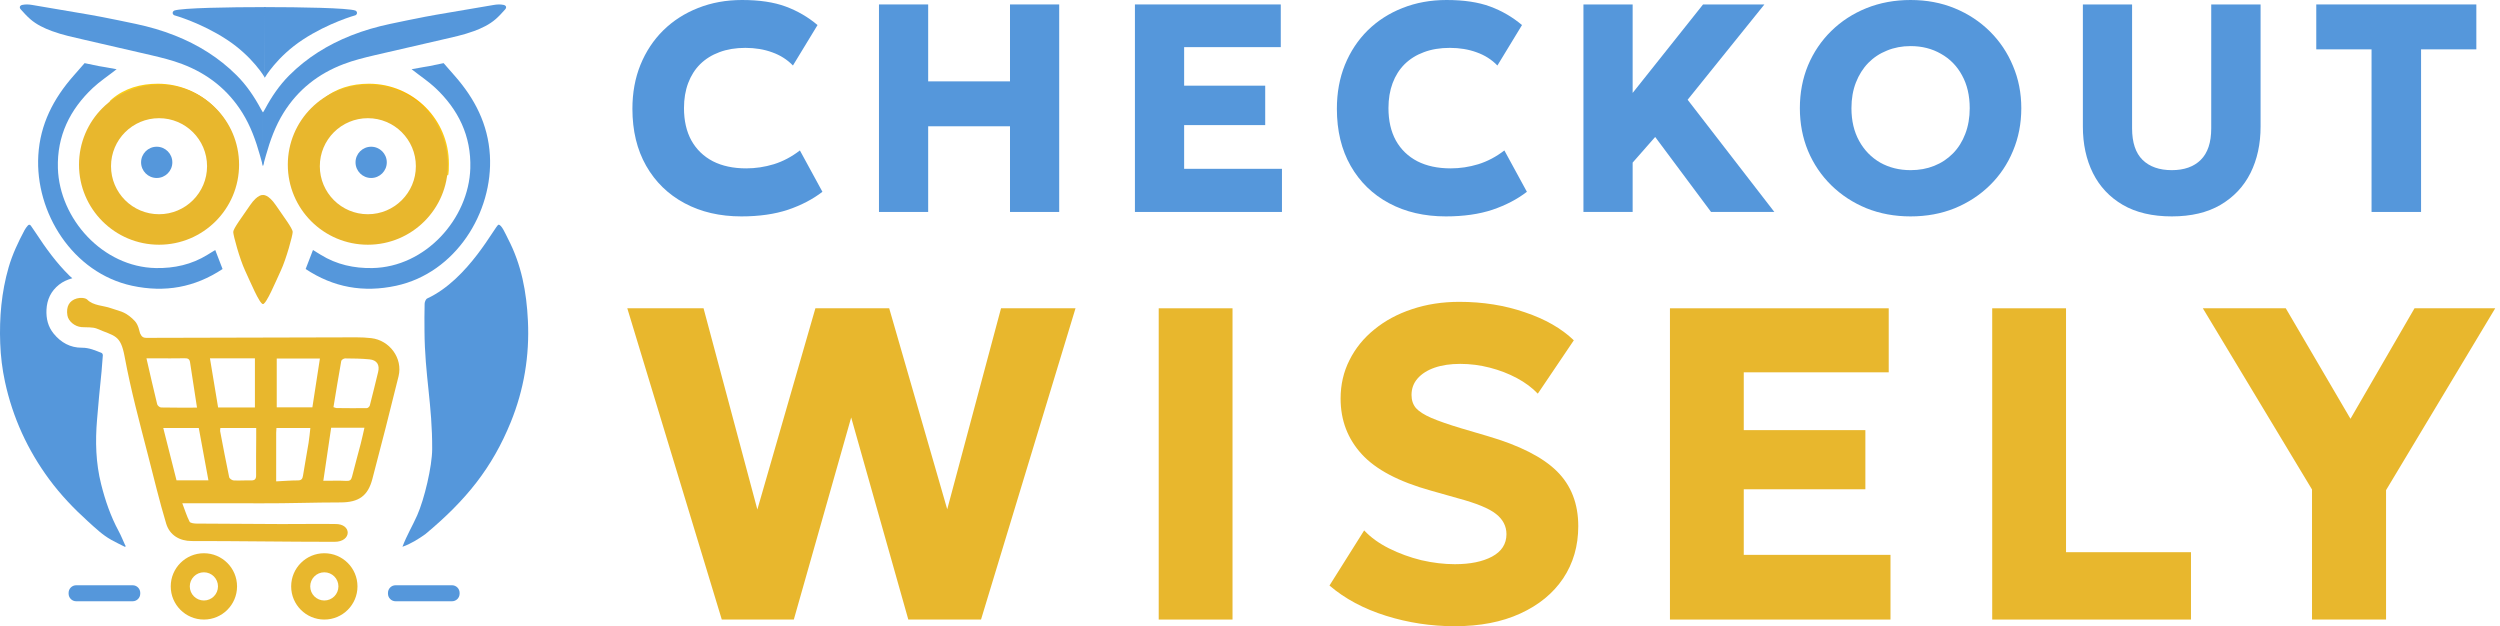 
<svg width="443" height="111" viewBox="0 0 443 111" fill="none" xmlns="http://www.w3.org/2000/svg">
    <path d="M409.689 109.785V86.738L390.345 54.63H405.04L416.504 74.21L427.85 54.63H442.151L422.808 86.856V109.785H409.689Z" fill="#E8B72D"/>
    <path d="M353.02 109.785V54.63H366.1V97.848H388.241V109.785H353.02Z" fill="#E8B72D"/>
    <path d="M295.914 109.785V54.63H334.68V65.976H308.994V76.219H330.544V86.699H308.994V98.321H334.995V109.785H295.914Z" fill="#E8B72D"/>
    <path d="M257.765 110.967C253.589 110.967 249.531 110.35 245.591 109.115C241.651 107.881 238.316 106.095 235.584 103.757L241.73 93.987C242.886 95.222 244.357 96.285 246.143 97.178C247.929 98.071 249.833 98.767 251.855 99.266C253.904 99.739 255.887 99.975 257.804 99.975C260.509 99.975 262.702 99.529 264.383 98.636C266.09 97.717 266.944 96.39 266.944 94.657C266.944 93.239 266.327 92.043 265.092 91.072C263.884 90.1 261.612 89.168 258.277 88.275L253.549 86.935C247.876 85.359 243.792 83.206 241.297 80.474C238.802 77.743 237.554 74.46 237.554 70.625C237.554 68.156 238.08 65.884 239.13 63.809C240.181 61.708 241.651 59.896 243.543 58.373C245.434 56.823 247.653 55.628 250.201 54.788C252.774 53.921 255.572 53.487 258.592 53.487C262.768 53.487 266.642 54.105 270.214 55.339C273.812 56.547 276.701 58.202 278.881 60.303L272.499 69.758C271.501 68.708 270.266 67.788 268.796 67C267.325 66.213 265.723 65.595 263.989 65.149C262.256 64.702 260.509 64.479 258.75 64.479C257.016 64.479 255.506 64.702 254.219 65.149C252.932 65.595 251.921 66.239 251.185 67.079C250.476 67.893 250.122 68.865 250.122 69.995C250.122 70.914 250.384 71.689 250.91 72.319C251.461 72.923 252.367 73.501 253.628 74.052C254.915 74.604 256.648 75.208 258.828 75.865L263.635 77.283C269.282 78.938 273.366 81.013 275.887 83.508C278.408 86.003 279.669 89.246 279.669 93.239C279.669 96.732 278.776 99.818 276.99 102.497C275.204 105.149 272.67 107.224 269.387 108.721C266.13 110.218 262.256 110.967 257.765 110.967Z" fill="#E8B72D"/>
    <path d="M205.324 109.785V54.63H218.403V109.785H205.324Z" fill="#E8B72D"/>
    <path d="M127.901 109.785L111.157 54.63H124.67L134.204 90.284L144.487 54.63H157.566L167.849 90.244L177.383 54.63H190.581L173.837 109.785H160.954L150.83 73.974L140.665 109.785H127.901Z" fill="#E8B72D"/>
    <path d="M420.239 37.558V8.746H410.443V0.788H438.808V8.746H429.012V37.558H420.239Z" fill="#5597DB"/>
    <path d="M384.844 38.346C381.394 38.346 378.496 37.663 376.15 36.297C373.821 34.932 372.062 33.058 370.871 30.677C369.68 28.278 369.085 25.529 369.085 22.43V0.788H377.805V22.745C377.805 25.249 378.426 27.114 379.67 28.339C380.913 29.547 382.637 30.151 384.844 30.151C387.032 30.151 388.74 29.547 389.965 28.339C391.208 27.114 391.83 25.249 391.83 22.745V0.788H400.576V22.43C400.576 25.512 399.981 28.252 398.79 30.651C397.599 33.032 395.831 34.914 393.485 36.297C391.156 37.663 388.276 38.346 384.844 38.346Z" fill="#5597DB"/>
    <path d="M338.556 38.346C335.737 38.346 333.128 37.864 330.729 36.901C328.347 35.921 326.273 34.564 324.504 32.83C322.736 31.097 321.361 29.066 320.381 26.737C319.418 24.408 318.936 21.887 318.936 19.173C318.936 16.442 319.418 13.911 320.381 11.583C321.361 9.254 322.736 7.223 324.504 5.489C326.273 3.756 328.347 2.408 330.729 1.445C333.128 0.482 335.737 0 338.556 0C341.392 0 344.001 0.49 346.382 1.471C348.764 2.451 350.839 3.817 352.607 5.568C354.375 7.319 355.741 9.359 356.704 11.688C357.685 13.999 358.175 16.494 358.175 19.173C358.175 21.887 357.685 24.408 356.704 26.737C355.741 29.066 354.375 31.097 352.607 32.83C350.839 34.564 348.764 35.921 346.382 36.901C344.001 37.864 341.392 38.346 338.556 38.346ZM338.556 30.151C340.079 30.151 341.471 29.898 342.732 29.39C344.01 28.882 345.122 28.147 346.067 27.184C347.013 26.221 347.739 25.065 348.247 23.717C348.772 22.351 349.035 20.836 349.035 19.173C349.035 16.932 348.58 14.988 347.669 13.342C346.776 11.696 345.533 10.427 343.94 9.534C342.364 8.623 340.569 8.168 338.556 8.168C337.05 8.168 335.658 8.431 334.38 8.956C333.101 9.464 331.989 10.199 331.044 11.162C330.116 12.125 329.389 13.281 328.864 14.629C328.339 15.977 328.076 17.492 328.076 19.173C328.076 21.397 328.531 23.331 329.442 24.977C330.352 26.623 331.596 27.901 333.171 28.812C334.765 29.705 336.559 30.151 338.556 30.151Z" fill="#5597DB"/>
    <path d="M280.585 37.558V0.788H289.305V16.468L301.781 0.788H312.654L299.049 17.676L314.414 37.558H303.199L293.297 24.268L289.305 28.812V37.558H280.585Z" fill="#5597DB"/>
    <path d="M256.199 38.346C252.4 38.346 249.047 37.567 246.14 36.008C243.233 34.45 240.966 32.244 239.338 29.39C237.709 26.536 236.895 23.165 236.895 19.278C236.895 16.442 237.368 13.85 238.313 11.504C239.276 9.14 240.625 7.1 242.358 5.384C244.109 3.668 246.166 2.346 248.53 1.418C250.911 0.473 253.512 0 256.331 0C259.395 0 261.969 0.385 264.052 1.156C266.136 1.926 268.018 3.02 269.699 4.439L265.339 11.609C264.324 10.558 263.098 9.779 261.662 9.271C260.227 8.746 258.642 8.483 256.908 8.483C255.193 8.483 253.66 8.737 252.312 9.245C250.981 9.735 249.843 10.444 248.898 11.373C247.97 12.3 247.261 13.421 246.77 14.734C246.28 16.047 246.035 17.518 246.035 19.147C246.035 21.388 246.473 23.305 247.348 24.899C248.241 26.492 249.511 27.718 251.157 28.576C252.802 29.416 254.772 29.836 257.066 29.836C258.712 29.836 260.34 29.591 261.951 29.101C263.58 28.593 265.12 27.779 266.574 26.658L270.566 33.986C268.867 35.299 266.836 36.359 264.473 37.164C262.109 37.952 259.351 38.346 256.199 38.346Z" fill="#5597DB"/>
    <path d="M201.109 37.558V0.788H226.953V8.352H209.829V15.181H224.195V22.167H209.829V29.915H227.163V37.558H201.109Z" fill="#5597DB"/>
    <path d="M155.754 37.558V0.788H164.473V14.419H178.971V0.788H187.691V37.558H178.971V22.377H164.473V37.558H155.754Z" fill="#5597DB"/>
    <path d="M131.368 38.346C127.568 38.346 124.215 37.567 121.308 36.008C118.402 34.45 116.134 32.244 114.506 29.39C112.878 26.536 112.063 23.165 112.063 19.278C112.063 16.442 112.536 13.85 113.482 11.504C114.445 9.14 115.793 7.1 117.526 5.384C119.277 3.668 121.335 2.346 123.698 1.418C126.08 0.473 128.68 0 131.499 0C134.563 0 137.137 0.385 139.221 1.156C141.304 1.926 143.187 3.02 144.868 4.439L140.508 11.609C139.492 10.558 138.266 9.779 136.831 9.271C135.395 8.746 133.81 8.483 132.077 8.483C130.361 8.483 128.829 8.737 127.481 9.245C126.15 9.735 125.012 10.444 124.066 11.373C123.138 12.3 122.429 13.421 121.939 14.734C121.448 16.047 121.203 17.518 121.203 19.147C121.203 21.388 121.641 23.305 122.517 24.899C123.41 26.492 124.679 27.718 126.325 28.576C127.971 29.416 129.941 29.836 132.234 29.836C133.88 29.836 135.509 29.591 137.12 29.101C138.748 28.593 140.289 27.779 141.742 26.658L145.734 33.986C144.036 35.299 142.005 36.359 139.641 37.164C137.277 37.952 134.519 38.346 131.368 38.346Z" fill="#5597DB"/>
    <path d="M42.14 29.016C42.14 36.849 40.317 20.102 32.55 17.806C24.784 15.51 17.626 19.427 19.854 17.536C22.083 15.645 24.916 14.835 27.958 14.835C35.791 14.835 42.14 21.184 42.14 29.016Z" fill="url(#paint0_linear_59_219)"/>
    <path d="M28.182 15C20.349 15 14 21.349 14 29.182C14 37.014 20.349 43.364 28.182 43.364C36.014 43.364 42.364 37.014 42.364 29.182C42.364 21.349 36.014 15 28.182 15ZM28.182 37.961C23.482 37.961 19.673 34.151 19.673 29.452C19.673 24.753 23.482 20.943 28.182 20.943C32.881 20.943 36.691 24.753 36.691 29.452C36.691 34.151 32.881 37.961 28.182 37.961Z" fill="#E8B72D"/>
    <path d="M27.769 31.538C29.298 31.538 30.538 30.298 30.538 28.769C30.538 27.24 29.298 26 27.769 26C26.24 26 25 27.24 25 28.769C25 30.298 26.24 31.538 27.769 31.538Z" fill="#5597DB"/>
    <path d="M79.553 29.016C79.553 36.849 77.73 20.102 69.963 17.806C62.197 15.51 55.039 19.427 57.267 17.536C59.496 15.645 62.328 14.835 65.371 14.835C73.204 14.835 79.553 21.184 79.553 29.016Z" fill="url(#paint1_linear_59_219)"/>
    <path d="M65.182 15C57.349 15 51 21.349 51 29.182C51 37.014 57.349 43.364 65.182 43.364C73.014 43.364 79.364 37.014 79.364 29.182C79.364 21.349 73.014 15 65.182 15ZM65.182 37.961C60.482 37.961 56.673 34.151 56.673 29.452C56.673 24.753 60.482 20.943 65.182 20.943C69.881 20.943 73.691 24.753 73.691 29.452C73.691 34.151 69.881 37.961 65.182 37.961Z" fill="#E8B72D"/>
    <path d="M65.769 31.538C67.298 31.538 68.538 30.298 68.538 28.769C68.538 27.24 67.298 26 65.769 26C64.24 26 63 27.24 63 28.769C63 30.298 64.24 31.538 65.769 31.538Z" fill="#5597DB"/>
    <path d="M20.665 12.268C19.157 13.451 17.666 14.44 16.466 15.568C12.372 19.414 10.088 24.091 10.259 29.801C10.528 38.771 18.207 47.33 27.623 47.5C30.87 47.559 33.964 46.884 36.764 45.147C37.181 44.888 37.6 44.634 38.14 44.302C38.59 45.47 39.001 46.535 39.438 47.671C34.515 50.932 29.213 51.887 23.411 50.637C12.873 48.369 6.191 37.661 6.79 27.514C7.114 22.017 9.471 17.473 13.029 13.43C13.122 13.325 14.992 11.188 14.992 11.188L17.525 11.713C17.525 11.713 19.541 12.047 20.665 12.268Z" fill="#5597DB"/>
    <path d="M72.935 12.268C74.443 13.451 75.933 14.44 77.134 15.568C81.228 19.414 83.511 24.091 83.34 29.801C83.072 38.771 75.392 47.33 65.977 47.5C62.73 47.559 59.636 46.884 56.835 45.147C56.418 44.888 55.999 44.634 55.459 44.302C55.009 45.47 54.598 46.535 54.161 47.671C59.084 50.932 64.385 51.887 70.188 50.637C80.726 48.369 87.408 37.661 86.809 27.514C86.485 22.017 84.128 17.473 80.571 13.43C80.477 13.325 78.608 11.188 78.608 11.188L76.075 11.713C76.075 11.713 74.059 12.047 72.935 12.268Z" fill="#5597DB"/>
    <path d="M46.597 29.422C46.422 28.796 46.249 28.169 46.073 27.543C45.33 24.902 44.409 22.334 42.949 19.992C40.385 15.88 36.782 13.055 32.278 11.349C30.474 10.666 28.606 10.206 26.735 9.768C22.847 8.856 18.952 7.979 15.062 7.076C13.089 6.617 11.1 6.21 9.192 5.503C7.809 4.989 6.48 4.363 5.359 3.387C4.76 2.866 4.224 2.268 3.69 1.676C3.366 1.317 3.497 0.965 3.969 0.866C4.557 0.742 5.148 0.78 5.739 0.883C7.051 1.111 8.366 1.331 9.679 1.554C11.096 1.794 12.513 2.032 13.929 2.276C15.241 2.503 16.557 2.716 17.864 2.972C19.939 3.377 22.012 3.8 24.08 4.24C26.432 4.74 28.739 5.402 30.979 6.29C35.099 7.924 38.799 10.211 41.945 13.359C43.693 15.108 45.063 17.135 46.228 19.308C46.343 19.523 46.474 19.728 46.597 19.938C46.597 23.099 46.597 26.26 46.597 29.422Z" fill="#5597DB"/>
    <path d="M46.597 29.422C46.772 28.796 46.946 28.169 47.121 27.543C47.865 24.902 48.786 22.334 50.246 19.992C52.809 15.88 56.413 13.055 60.916 11.349C62.72 10.666 64.588 10.206 66.46 9.768C70.347 8.856 74.242 7.979 78.132 7.076C80.106 6.617 82.095 6.21 84.002 5.503C85.385 4.989 86.715 4.363 87.836 3.387C88.435 2.866 88.97 2.268 89.504 1.676C89.828 1.317 89.698 0.965 89.225 0.866C88.637 0.742 88.046 0.78 87.456 0.883C86.143 1.111 84.829 1.331 83.515 1.554C82.099 1.794 80.682 2.032 79.266 2.276C77.953 2.503 76.637 2.716 75.33 2.972C73.255 3.377 71.183 3.8 69.115 4.24C66.762 4.74 64.455 5.402 62.215 6.29C58.096 7.924 54.395 10.211 51.249 13.359C49.501 15.108 48.131 17.135 46.966 19.308C46.851 19.523 46.721 19.728 46.598 19.938C46.597 23.099 46.597 26.26 46.597 29.422Z" fill="#5597DB"/>
    <path d="M40.202 7.027C44.802 10.047 46.93 13.754 46.93 13.754V1.26C40.752 1.26 32.171 1.398 30.867 1.878C30.867 1.878 30.592 2.016 30.592 2.29C30.592 2.565 30.867 2.702 30.867 2.702C30.867 2.702 35.603 4.006 40.202 7.027Z" fill="#5597DB"/>
    <path d="M53.657 7.027C49.058 10.047 46.93 13.754 46.93 13.754V1.26C53.108 1.26 61.688 1.398 62.993 1.878C62.993 1.878 63.267 2.016 63.267 2.29C63.267 2.565 62.993 2.702 62.993 2.702C62.993 2.702 58.256 4.006 53.657 7.027Z" fill="#5597DB"/>
    <path d="M46.597 34.56V53.874C45.989 53.874 44.369 49.957 43.423 47.931C42.478 45.905 41.33 41.718 41.33 41.11C41.33 40.502 42.923 38.409 44.301 36.383C45.679 34.357 46.597 34.56 46.597 34.56Z" fill="#E8B72D"/>
    <path d="M46.597 34.56V53.874C47.205 53.874 48.826 49.957 49.771 47.931C50.717 45.905 51.865 41.718 51.865 41.11C51.865 40.502 50.271 38.409 48.893 36.383C47.516 34.357 46.597 34.56 46.597 34.56Z" fill="#E8B72D"/>
    <path d="M71.314 96.886C72.122 94.757 73.064 93.263 73.928 91.313C75.209 88.426 76.566 82.64 76.582 79.598C76.621 71.715 75.274 66.552 75.22 58.668C75.209 57.048 75.196 55.427 75.244 53.808C75.254 53.486 75.463 52.99 75.713 52.883C83.065 49.479 87.792 39.889 88.332 39.822C88.872 39.754 89.603 41.515 90.02 42.32C92.412 46.928 93.299 51.719 93.547 56.828C93.849 63.039 92.838 69.068 90.513 74.791C87.223 82.89 82.592 88.647 75.361 94.658C74.233 95.463 72.732 96.413 71.314 96.886Z" fill="#5597DB"/>
    <path d="M13.506 103.707H23.501C24.247 103.707 24.852 104.312 24.852 105.058V105.193C24.852 105.939 24.247 106.544 23.501 106.544H13.506C12.76 106.544 12.156 105.939 12.156 105.193V105.058C12.156 104.312 12.76 103.707 13.506 103.707Z" fill="#5597DB"/>
    <path d="M70.098 103.707H80.093C80.839 103.707 81.444 104.312 81.444 105.058V105.193C81.444 105.939 80.839 106.544 80.093 106.544H70.098C69.353 106.544 68.748 105.939 68.748 105.193V105.058C68.748 104.312 69.353 103.707 70.098 103.707Z" fill="#5597DB"/>
    <path d="M32.304 89.183C32.84 90.557 33.065 91.406 33.594 92.438C33.728 92.699 34.402 92.774 34.83 92.778C39.841 92.822 44.852 92.826 49.864 92.863C52.404 92.882 56.835 92.8 59.375 92.856C62.378 92.778 62.378 96.011 59.277 96.011C50.785 96.011 41.328 95.858 33.964 95.871C31.822 95.874 30.063 94.83 29.444 92.778C28.268 88.875 27.232 84.562 26.216 80.615C24.683 74.66 23.206 69.223 22.083 63.188C21.354 59.271 20.328 59.609 17.153 58.229C16.332 57.92 15.35 58.035 14.441 57.963C13.248 57.869 12.103 56.917 11.941 55.877C11.704 54.361 12.233 53.28 13.623 52.883C14.192 52.72 15.129 52.749 15.473 53.103C16.516 54.178 18.375 54.142 19.652 54.611C21.03 55.118 21.977 55.11 23.434 56.435C24.177 57.11 24.447 57.515 24.824 59.072C25.093 59.64 25.333 59.872 25.967 59.869C38.354 59.823 50.742 59.795 63.13 59.775C64.011 59.773 64.897 59.816 65.771 59.916C69.047 60.289 71.403 63.486 70.625 66.67C69.134 72.756 67.574 78.827 65.981 84.887C65.198 87.864 63.587 89.028 60.333 89.029C55.677 89.029 51.021 89.209 46.365 89.187C41.753 89.166 37.276 89.183 32.304 89.183ZM37.203 63.495C37.698 66.478 38.183 69.396 38.649 72.205C40.878 72.205 43.006 72.205 45.171 72.205C45.171 69.229 45.171 66.396 45.171 63.495C42.54 63.495 39.981 63.495 37.203 63.495ZM34.909 72.232C34.48 69.442 34.07 66.807 33.672 64.171C33.585 63.589 33.248 63.475 32.713 63.485C31.057 63.516 29.401 63.499 27.744 63.499C27.169 63.499 26.593 63.499 25.953 63.499C26.601 66.311 27.202 68.982 27.855 71.64C27.914 71.879 28.305 72.201 28.547 72.206C30.62 72.251 32.694 72.232 34.909 72.232ZM49.038 63.532C49.038 66.455 49.038 69.288 49.038 72.175C51.191 72.175 53.258 72.175 55.355 72.175C55.8 69.289 56.239 66.449 56.689 63.532C54.107 63.532 51.618 63.532 49.038 63.532ZM59.09 72.145C59.374 72.233 59.503 72.307 59.633 72.308C61.426 72.325 63.219 72.346 65.011 72.32C65.193 72.317 65.481 72.045 65.532 71.849C66.045 69.879 66.516 67.899 67.004 65.922C67.316 64.658 66.799 63.806 65.474 63.677C64.04 63.536 62.593 63.523 61.151 63.511C60.917 63.509 60.505 63.768 60.471 63.96C59.982 66.68 59.543 69.407 59.09 72.145ZM28.93 75.839C29.735 79.019 30.512 82.088 31.279 85.114C33.122 85.114 34.903 85.114 36.932 85.114C36.346 81.935 35.781 78.867 35.224 75.839C33.09 75.839 31.098 75.839 28.93 75.839ZM39.05 75.842C39.026 76.131 38.983 76.274 39.008 76.405C39.528 79.126 40.039 81.85 40.611 84.561C40.663 84.805 41.116 85.117 41.397 85.132C42.413 85.189 43.437 85.1 44.456 85.129C45.131 85.148 45.389 84.921 45.383 84.224C45.36 82.01 45.391 79.794 45.4 77.579C45.402 76.998 45.4 76.416 45.4 75.842C43.185 75.842 41.157 75.842 39.05 75.842ZM57.294 85.193C58.834 85.193 60.099 85.144 61.357 85.214C61.985 85.249 62.231 85.059 62.378 84.471C62.865 82.526 63.411 80.594 63.913 78.653C64.154 77.723 64.351 76.783 64.58 75.792C62.525 75.792 60.67 75.792 58.681 75.792C58.219 78.921 57.764 82.006 57.294 85.193ZM48.938 85.299C50.445 85.225 51.604 85.127 52.764 85.128C53.404 85.129 53.602 84.87 53.694 84.282C53.997 82.338 54.368 80.403 54.682 78.46C54.825 77.582 54.896 76.691 54.995 75.838C52.912 75.838 50.96 75.838 48.987 75.838C48.967 76.174 48.94 76.418 48.94 76.661C48.937 79.504 48.938 82.346 48.938 85.299Z" fill="#E8B72D"/>
    <path d="M36.13 98.034C32.885 98.034 30.254 100.665 30.254 103.91C30.254 107.154 32.885 109.785 36.13 109.785C39.374 109.785 42.005 107.154 42.005 103.91C42.005 100.665 39.374 98.034 36.13 98.034ZM36.13 106.408C34.75 106.408 33.631 105.29 33.631 103.91C33.631 102.53 34.75 101.411 36.13 101.411C37.51 101.411 38.628 102.53 38.628 103.91C38.628 105.29 37.51 106.408 36.13 106.408Z" fill="#E8B72D"/>
    <path d="M57.47 98.034C54.225 98.034 51.595 100.665 51.595 103.91C51.595 107.154 54.225 109.785 57.47 109.785C60.715 109.785 63.345 107.154 63.345 103.91C63.345 100.665 60.715 98.034 57.47 98.034ZM57.47 106.408C56.09 106.408 54.971 105.29 54.971 103.91C54.971 102.53 56.09 101.411 57.47 101.411C58.85 101.411 59.969 102.53 59.969 103.91C59.969 105.29 58.85 106.408 57.47 106.408Z" fill="#E8B72D"/>
    <path d="M46.93 13.754L46.911 13.723L46.852 13.44L46.773 1.26H47.086L46.98 13.442L46.93 13.754Z" fill="#5597DB"/>
    <path d="M46.701 28.957L46.597 29.422L46.441 28.662V19.94H46.753V28.674L46.701 28.957Z" fill="#5597DB"/>
    <path d="M46.665 53.843C46.665 53.843 46.656 53.874 46.597 53.874C46.534 53.874 46.524 53.843 46.524 53.843L45.998 44.169L46.524 34.554H46.665L47.564 44.236L46.665 53.843Z" fill="#E8B72D"/>
    <path d="M22.151 96.909C21.335 96.494 20.505 96.104 19.707 95.657C18.162 94.794 16.892 93.57 15.592 92.394C13.084 90.125 10.755 87.685 8.741 84.96C4.892 79.751 2.252 73.986 0.883 67.652C0.398 65.409 0.121 63.135 0.037 60.838C-0.13 56.273 0.256 51.772 1.532 47.367C2.204 45.048 3.232 42.883 4.36 40.762C4.511 40.478 4.718 40.218 4.928 39.972C5.107 39.762 5.312 39.764 5.482 40.013C5.766 40.431 6.061 40.842 6.337 41.265C8.113 43.982 10.011 46.602 12.337 48.885C12.473 49.018 12.621 49.137 12.81 49.303C11.916 49.566 11.143 49.904 10.47 50.438C9.033 51.577 8.318 53.077 8.235 54.895C8.164 56.452 8.506 57.888 9.507 59.118C10.799 60.704 12.468 61.632 14.519 61.616C15.806 61.606 16.895 62.099 18.022 62.552C18.13 62.595 18.231 62.822 18.223 62.956C18.165 63.91 18.087 64.862 17.997 65.814C17.859 67.279 17.699 68.743 17.561 70.209C17.43 71.596 17.315 72.985 17.196 74.374C16.869 78.214 16.972 82.018 17.918 85.789C18.645 88.687 19.603 91.48 21.024 94.114C21.455 94.911 21.787 95.761 22.166 96.586C22.197 96.653 22.245 96.712 22.286 96.775C22.241 96.819 22.195 96.864 22.151 96.909Z" fill="#5597DB"/>
    <defs>
        <linearGradient id="paint0_linear_59_219" x1="41.981" y1="28.186" x2="23.747" y2="14.747" gradientUnits="userSpaceOnUse">
            <stop stop-color="#FDD41E"/>
            <stop offset="0.502" stop-color="#F9B400"/>
            <stop offset="1" stop-color="#F9D017"/>
        </linearGradient>
        <linearGradient id="paint1_linear_59_219" x1="79.394" y1="28.186" x2="61.16" y2="14.747" gradientUnits="userSpaceOnUse">
            <stop stop-color="#FDD41E"/>
            <stop offset="0.502" stop-color="#F9B400"/>
            <stop offset="1" stop-color="#F9D017"/>
        </linearGradient>
    </defs>
</svg>
